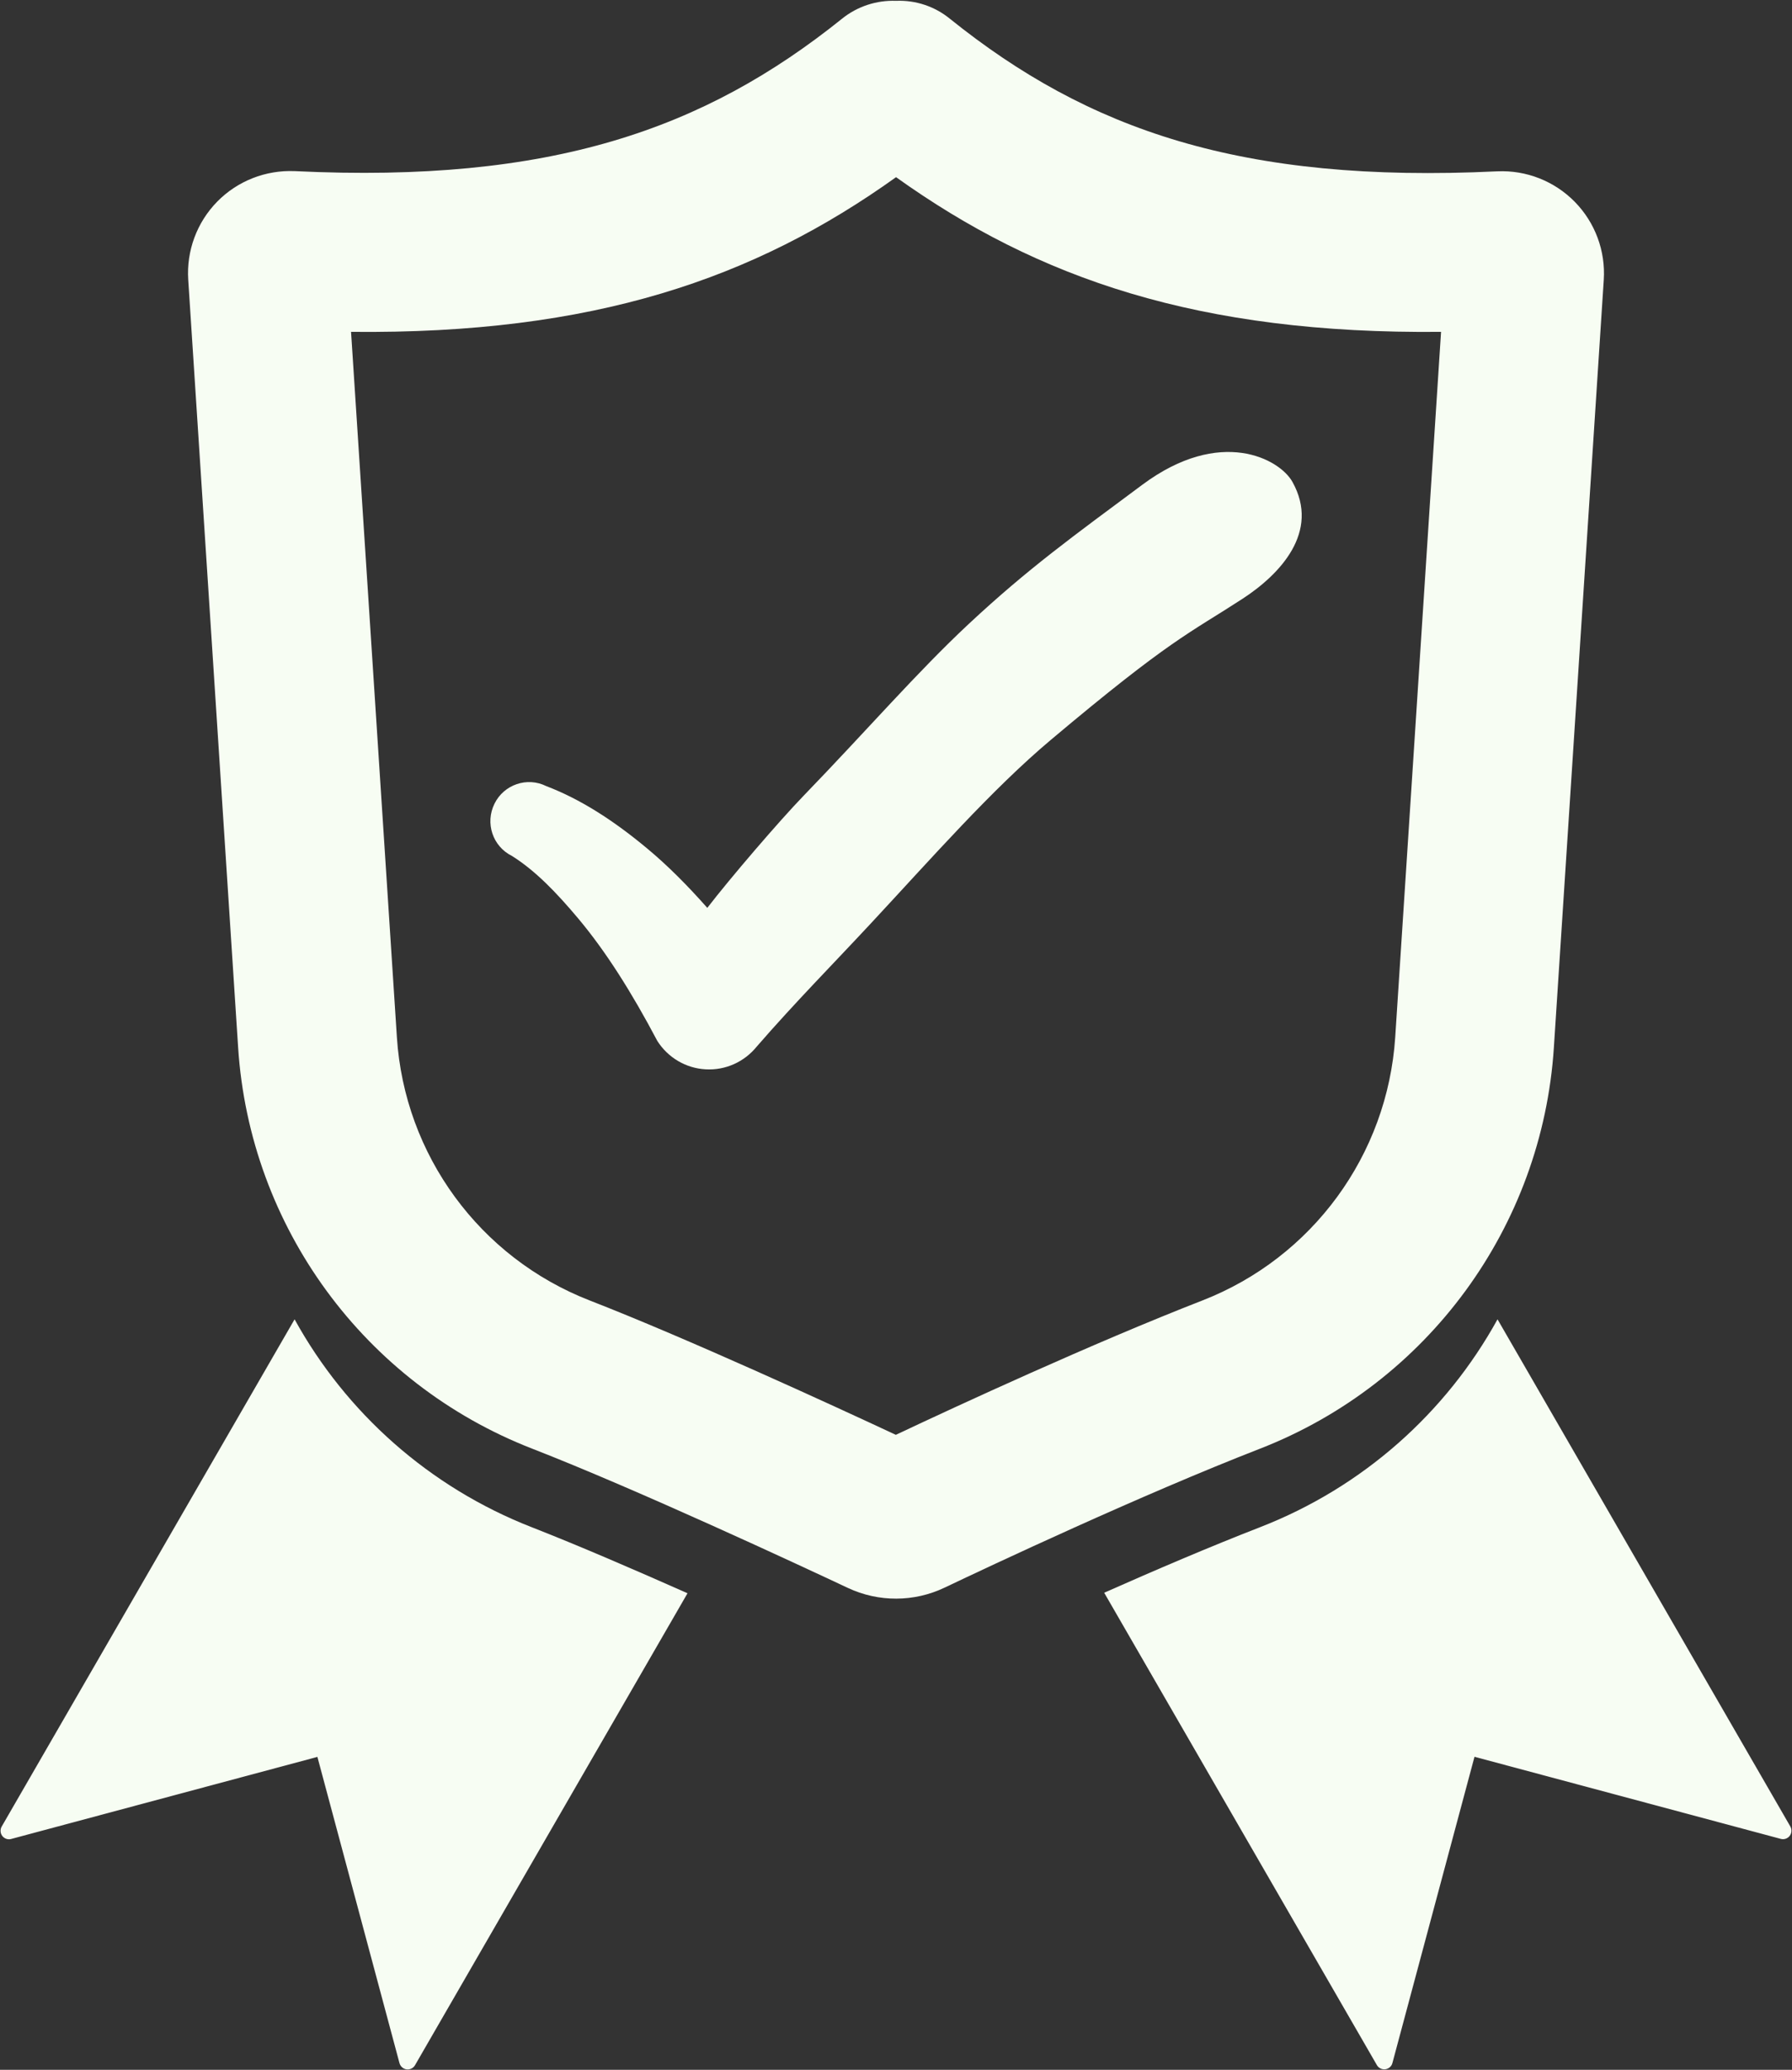 <?xml version="1.0" encoding="UTF-8" standalone="no"?><svg xmlns="http://www.w3.org/2000/svg" xmlns:xlink="http://www.w3.org/1999/xlink" fill="#f7fdf3" height="1987.1" preserveAspectRatio="xMidYMid meet" version="1" viewBox="139.6 6.3 1720.3 1987.1" width="1720.3" zoomAndPan="magnify"><rect x="139.6" y="6.3" width="1720.3" height="1987.1" fill="#333333" stroke="none"/><g clip-rule="evenodd" fill-rule="evenodd" id="change1_1"><path d="M1577.2,1272.9l281.1,486.9c1.6,2.8,1.4,6.4-0.6,9c-2,2.6-5.4,3.8-8.6,2.9 c-67.8-18.2-294-78.8-294-78.8s-60.6,226.2-78.8,294c-0.8,3.2-3.5,5.5-6.8,6c-3.3,0.4-6.5-1.2-8.1-4l-261.8-453.5 c48.7-21.6,101.7-44.3,149.6-62.9C1448.2,1434,1527.9,1362.4,1577.2,1272.9L1577.2,1272.9z M422.4,1272.9l-281.2,487 c-1.6,2.8-1.4,6.4,0.6,9c2,2.6,5.4,3.8,8.5,2.9c67.8-18.2,294-78.8,294-78.8s60.6,226.2,78.8,294c0.9,3.2,3.5,5.5,6.8,6 c3.3,0.4,6.5-1.2,8.1-4l261.6-453.1c-51.1-22.7-105.3-46.1-149.3-63.3C551.4,1434,471.7,1362.4,422.4,1272.9L422.4,1272.9z"/><path d="M631,828c22.6,14.2,42.7,35.1,63.7,60.1c26.5,31.6,51.3,70.9,75.9,117.5 c10.2,16.1,27.5,26.3,46.4,27.3c19,1.1,37.2-7.1,49.2-22c36.9-42.5,74.7-80.7,109.8-118.5c58.6-63,116-128.4,172.4-175.8 c115.3-97,132.6-102,184.1-135.5c35.6-23.2,74.7-64,47.8-112.2c-12.2-21.9-69-53.1-144.1,2.8c-65.7,48.9-109.4,80.2-166.5,133.5 c-49.7,46.4-97.3,101.6-158.7,165.1c-23.4,24.2-70.7,79.4-92.4,107.6c-19.1-21.6-38.2-40.8-57.7-57c-32.6-27.2-64.4-47.5-96.9-59.9 c-18.3-9.1-40.6-1.6-49.7,16.9C605.1,796.5,612.6,818.9,631,828L631,828z"/><path d="M999.8,7.1c-18.7-0.7-37.1,5.3-51.8,17.1c0,0,0,0-0.1,0.1 C815.5,130.6,668.4,182.4,422.8,170.6c-0.1,0-0.2,0-0.3,0c-27.8-1.2-54.9,9.4-74.4,29.3c-19.5,19.9-29.6,47.2-27.8,75l47.9,737 c11.2,172.3,121.2,322.5,282.1,385.1c101.4,39.5,256.9,112,303.3,133.8c29.4,13.8,63.5,13.7,92.8-0.3l-0.2,0.1 c44.1-21,188.1-88.8,303-133.5c160.9-62.7,270.9-212.8,282.1-385.1c16.5-254.1,41.4-637.2,47.9-737c1.8-27.8-8.3-55-27.8-74.9 c-19.5-19.9-46.6-30.6-74.4-29.3c-0.1,0-0.2,0-0.3,0c-245.6,11.8-392.7-40-525.1-146.4C1037,12.4,1018.5,6.3,999.8,7.1L999.8,7.1z M999.8,176.4c136.2,97.4,290.4,150.8,523.2,148.5l-44,677.1c-7.4,113.1-79.6,211.7-185.1,252.8c-105.5,41.1-234.8,100.9-294.3,129 c-62.5-29.2-200.4-92.6-293.9-129c-105.6-41.1-177.8-139.7-185.1-252.8l-44-677.1C709.3,327.3,863.6,273.9,999.8,176.4L999.8,176.4 z"/></g></svg>
